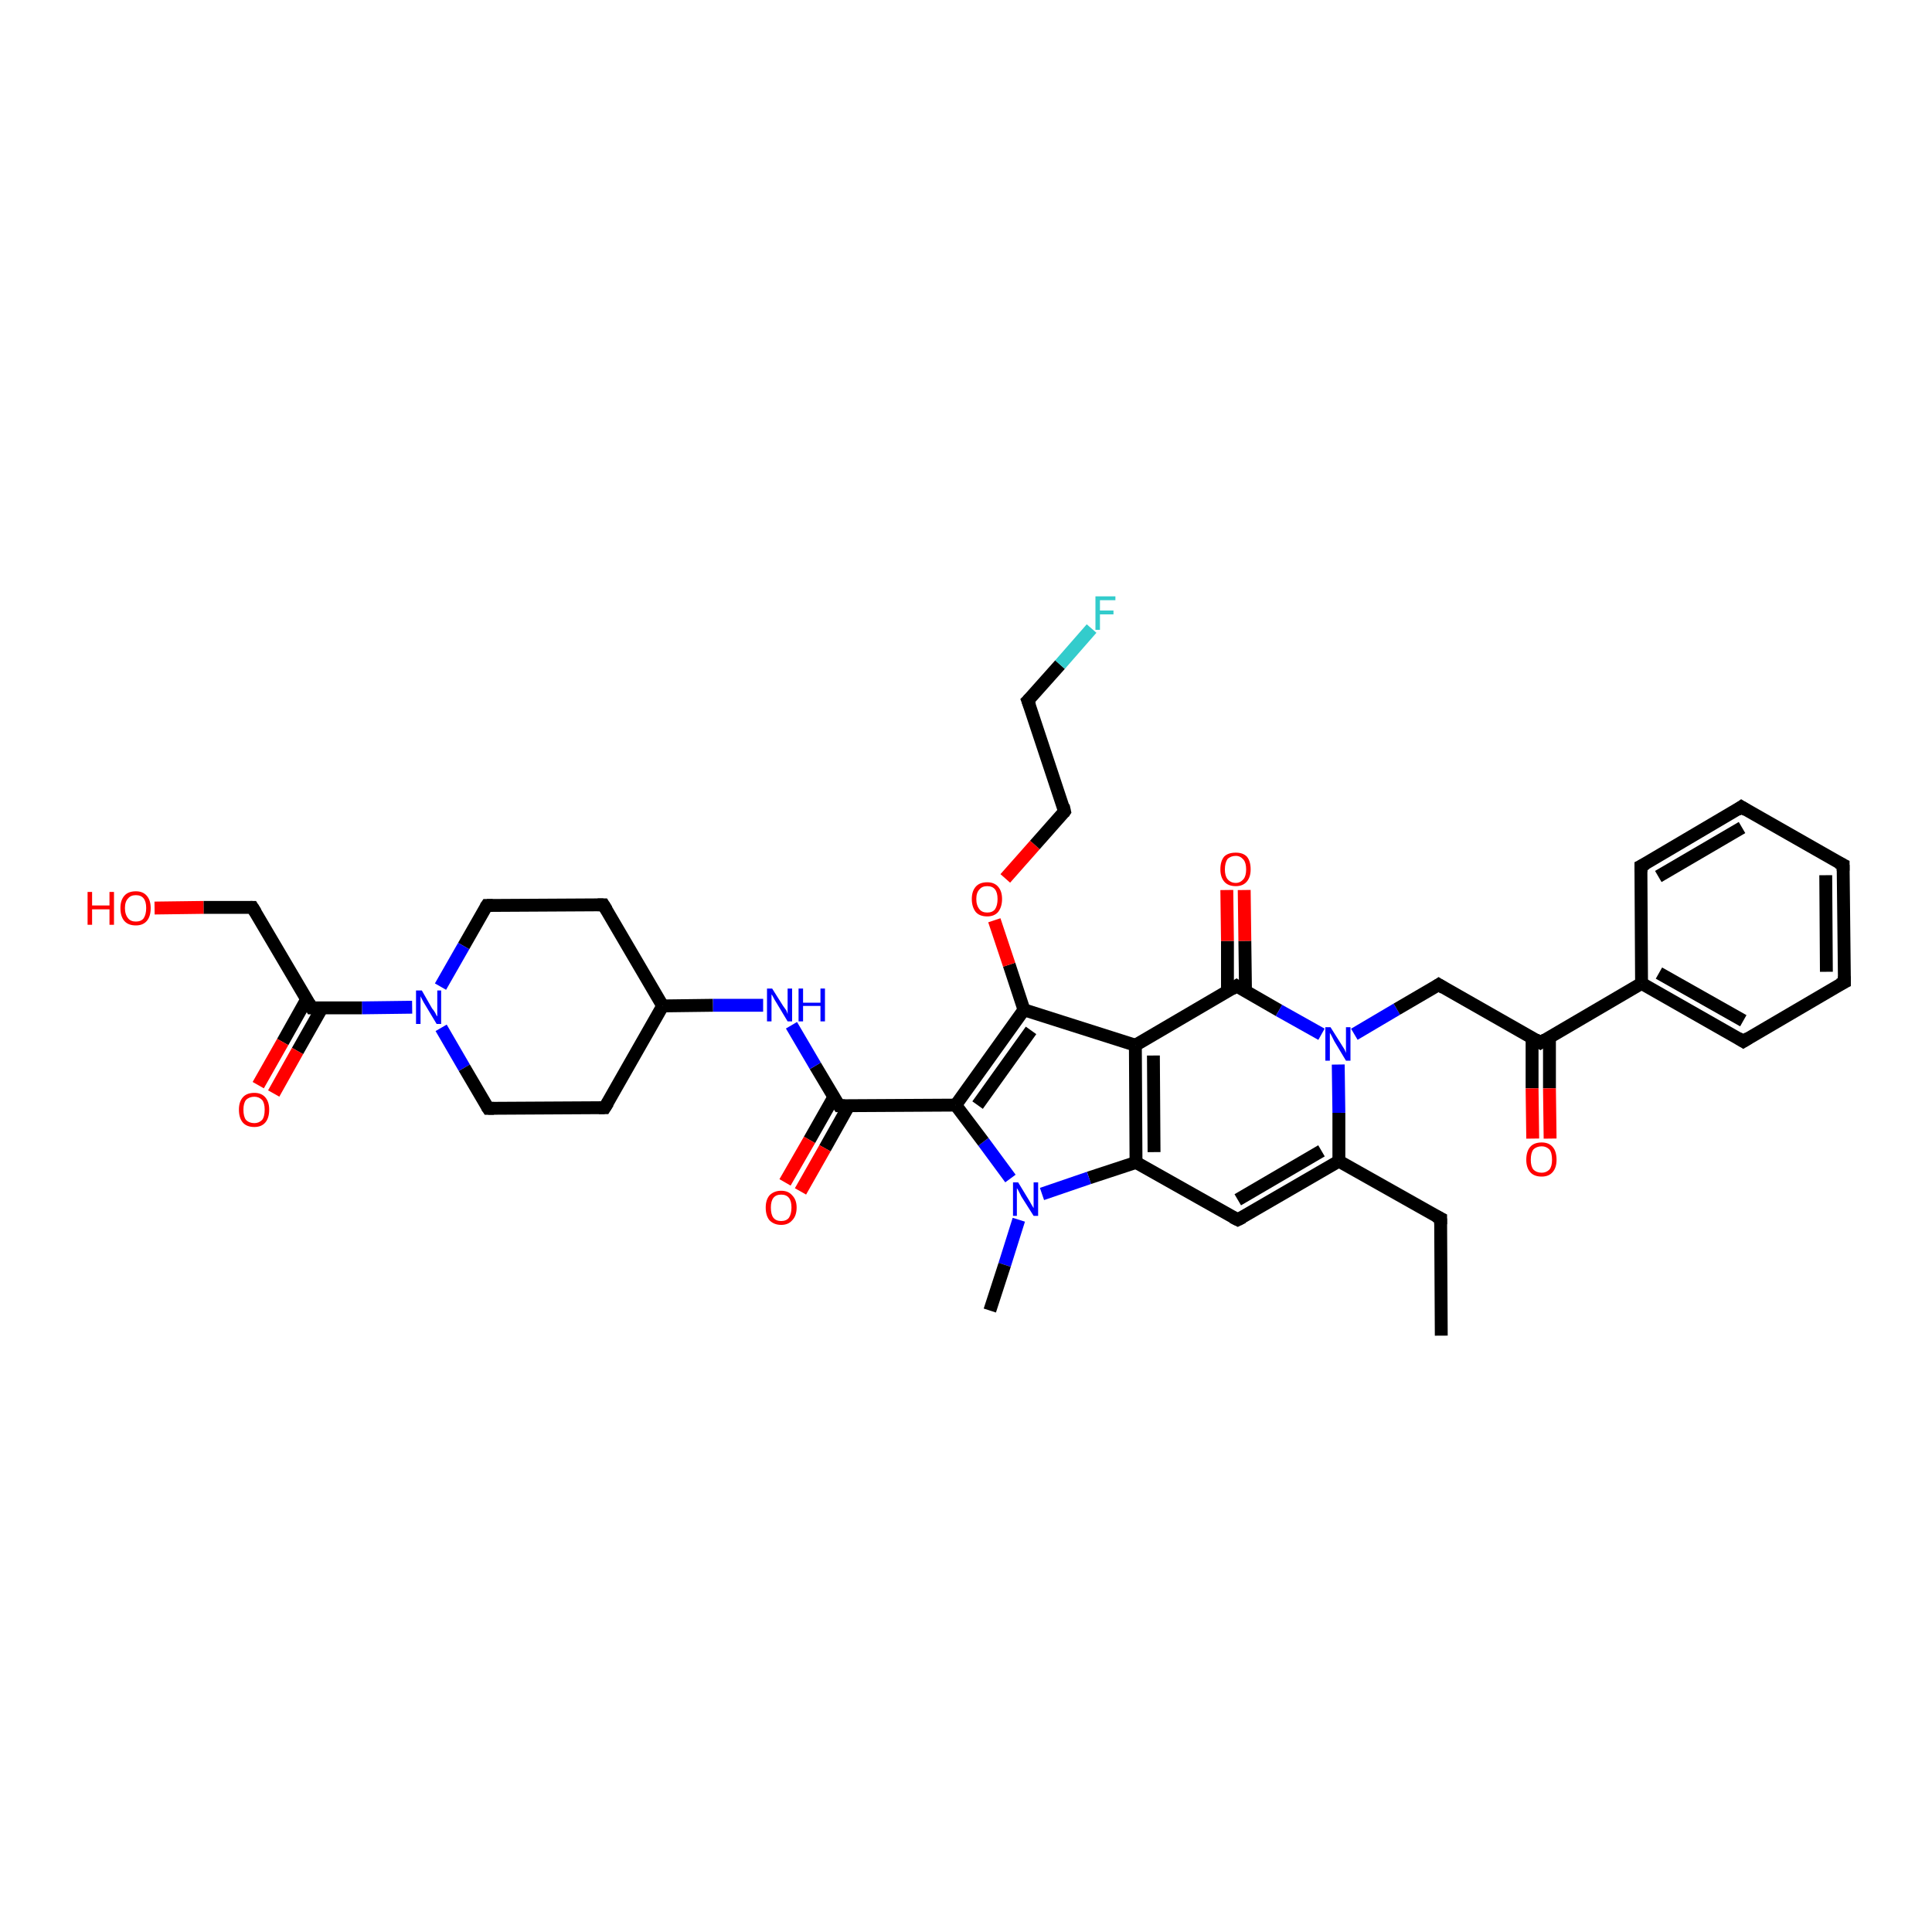 <?xml version='1.0' encoding='iso-8859-1'?>
<svg version='1.1' baseProfile='full'
              xmlns='http://www.w3.org/2000/svg'
                      xmlns:rdkit='http://www.rdkit.org/xml'
                      xmlns:xlink='http://www.w3.org/1999/xlink'
                  xml:space='preserve'
width='300px' height='300px' viewBox='0 0 300 300'>
<!-- END OF HEADER -->
<rect style='opacity:1.0;fill:#FFFFFF;stroke:none' width='300.0' height='300.0' x='0.0' y='0.0'> </rect>
<path class='bond-0 atom-0 atom-1' d='M 223.8,207.4 L 223.7,189.2' style='fill:none;fill-rule:evenodd;stroke:#000000;stroke-width:2.0px;stroke-linecap:butt;stroke-linejoin:miter;stroke-opacity:1' />
<path class='bond-1 atom-1 atom-2' d='M 223.7,189.2 L 207.9,180.3' style='fill:none;fill-rule:evenodd;stroke:#000000;stroke-width:2.0px;stroke-linecap:butt;stroke-linejoin:miter;stroke-opacity:1' />
<path class='bond-2 atom-2 atom-3' d='M 207.9,180.3 L 192.2,189.4' style='fill:none;fill-rule:evenodd;stroke:#000000;stroke-width:2.0px;stroke-linecap:butt;stroke-linejoin:miter;stroke-opacity:1' />
<path class='bond-2 atom-2 atom-3' d='M 205.2,178.7 L 192.2,186.3' style='fill:none;fill-rule:evenodd;stroke:#000000;stroke-width:2.0px;stroke-linecap:butt;stroke-linejoin:miter;stroke-opacity:1' />
<path class='bond-3 atom-3 atom-4' d='M 192.2,189.4 L 176.4,180.5' style='fill:none;fill-rule:evenodd;stroke:#000000;stroke-width:2.0px;stroke-linecap:butt;stroke-linejoin:miter;stroke-opacity:1' />
<path class='bond-4 atom-4 atom-5' d='M 176.4,180.5 L 169.1,182.9' style='fill:none;fill-rule:evenodd;stroke:#000000;stroke-width:2.0px;stroke-linecap:butt;stroke-linejoin:miter;stroke-opacity:1' />
<path class='bond-4 atom-4 atom-5' d='M 169.1,182.9 L 161.8,185.4' style='fill:none;fill-rule:evenodd;stroke:#0000FF;stroke-width:2.0px;stroke-linecap:butt;stroke-linejoin:miter;stroke-opacity:1' />
<path class='bond-5 atom-5 atom-6' d='M 158.2,189.4 L 156.0,196.4' style='fill:none;fill-rule:evenodd;stroke:#0000FF;stroke-width:2.0px;stroke-linecap:butt;stroke-linejoin:miter;stroke-opacity:1' />
<path class='bond-5 atom-5 atom-6' d='M 156.0,196.4 L 153.7,203.5' style='fill:none;fill-rule:evenodd;stroke:#000000;stroke-width:2.0px;stroke-linecap:butt;stroke-linejoin:miter;stroke-opacity:1' />
<path class='bond-6 atom-5 atom-7' d='M 156.9,183.0 L 152.7,177.3' style='fill:none;fill-rule:evenodd;stroke:#0000FF;stroke-width:2.0px;stroke-linecap:butt;stroke-linejoin:miter;stroke-opacity:1' />
<path class='bond-6 atom-5 atom-7' d='M 152.7,177.3 L 148.4,171.6' style='fill:none;fill-rule:evenodd;stroke:#000000;stroke-width:2.0px;stroke-linecap:butt;stroke-linejoin:miter;stroke-opacity:1' />
<path class='bond-7 atom-7 atom-8' d='M 148.4,171.6 L 130.3,171.7' style='fill:none;fill-rule:evenodd;stroke:#000000;stroke-width:2.0px;stroke-linecap:butt;stroke-linejoin:miter;stroke-opacity:1' />
<path class='bond-8 atom-8 atom-9' d='M 129.5,170.3 L 125.7,177.0' style='fill:none;fill-rule:evenodd;stroke:#000000;stroke-width:2.0px;stroke-linecap:butt;stroke-linejoin:miter;stroke-opacity:1' />
<path class='bond-8 atom-8 atom-9' d='M 125.7,177.0 L 121.9,183.6' style='fill:none;fill-rule:evenodd;stroke:#FF0000;stroke-width:2.0px;stroke-linecap:butt;stroke-linejoin:miter;stroke-opacity:1' />
<path class='bond-8 atom-8 atom-9' d='M 131.8,171.7 L 128.1,178.3' style='fill:none;fill-rule:evenodd;stroke:#000000;stroke-width:2.0px;stroke-linecap:butt;stroke-linejoin:miter;stroke-opacity:1' />
<path class='bond-8 atom-8 atom-9' d='M 128.1,178.3 L 124.3,185.0' style='fill:none;fill-rule:evenodd;stroke:#FF0000;stroke-width:2.0px;stroke-linecap:butt;stroke-linejoin:miter;stroke-opacity:1' />
<path class='bond-9 atom-8 atom-10' d='M 130.3,171.7 L 126.6,165.5' style='fill:none;fill-rule:evenodd;stroke:#000000;stroke-width:2.0px;stroke-linecap:butt;stroke-linejoin:miter;stroke-opacity:1' />
<path class='bond-9 atom-8 atom-10' d='M 126.6,165.5 L 122.9,159.2' style='fill:none;fill-rule:evenodd;stroke:#0000FF;stroke-width:2.0px;stroke-linecap:butt;stroke-linejoin:miter;stroke-opacity:1' />
<path class='bond-10 atom-10 atom-11' d='M 118.5,156.1 L 110.7,156.1' style='fill:none;fill-rule:evenodd;stroke:#0000FF;stroke-width:2.0px;stroke-linecap:butt;stroke-linejoin:miter;stroke-opacity:1' />
<path class='bond-10 atom-10 atom-11' d='M 110.7,156.1 L 102.9,156.2' style='fill:none;fill-rule:evenodd;stroke:#000000;stroke-width:2.0px;stroke-linecap:butt;stroke-linejoin:miter;stroke-opacity:1' />
<path class='bond-11 atom-11 atom-12' d='M 102.9,156.2 L 93.7,140.5' style='fill:none;fill-rule:evenodd;stroke:#000000;stroke-width:2.0px;stroke-linecap:butt;stroke-linejoin:miter;stroke-opacity:1' />
<path class='bond-12 atom-12 atom-13' d='M 93.7,140.5 L 75.6,140.6' style='fill:none;fill-rule:evenodd;stroke:#000000;stroke-width:2.0px;stroke-linecap:butt;stroke-linejoin:miter;stroke-opacity:1' />
<path class='bond-13 atom-13 atom-14' d='M 75.6,140.6 L 72.0,146.9' style='fill:none;fill-rule:evenodd;stroke:#000000;stroke-width:2.0px;stroke-linecap:butt;stroke-linejoin:miter;stroke-opacity:1' />
<path class='bond-13 atom-13 atom-14' d='M 72.0,146.9 L 68.4,153.2' style='fill:none;fill-rule:evenodd;stroke:#0000FF;stroke-width:2.0px;stroke-linecap:butt;stroke-linejoin:miter;stroke-opacity:1' />
<path class='bond-14 atom-14 atom-15' d='M 68.5,159.6 L 72.1,165.8' style='fill:none;fill-rule:evenodd;stroke:#0000FF;stroke-width:2.0px;stroke-linecap:butt;stroke-linejoin:miter;stroke-opacity:1' />
<path class='bond-14 atom-14 atom-15' d='M 72.1,165.8 L 75.8,172.1' style='fill:none;fill-rule:evenodd;stroke:#000000;stroke-width:2.0px;stroke-linecap:butt;stroke-linejoin:miter;stroke-opacity:1' />
<path class='bond-15 atom-15 atom-16' d='M 75.8,172.1 L 93.9,172.0' style='fill:none;fill-rule:evenodd;stroke:#000000;stroke-width:2.0px;stroke-linecap:butt;stroke-linejoin:miter;stroke-opacity:1' />
<path class='bond-16 atom-14 atom-17' d='M 64.0,156.4 L 56.2,156.5' style='fill:none;fill-rule:evenodd;stroke:#0000FF;stroke-width:2.0px;stroke-linecap:butt;stroke-linejoin:miter;stroke-opacity:1' />
<path class='bond-16 atom-14 atom-17' d='M 56.2,156.5 L 48.4,156.5' style='fill:none;fill-rule:evenodd;stroke:#000000;stroke-width:2.0px;stroke-linecap:butt;stroke-linejoin:miter;stroke-opacity:1' />
<path class='bond-17 atom-17 atom-18' d='M 47.6,155.2 L 43.9,161.8' style='fill:none;fill-rule:evenodd;stroke:#000000;stroke-width:2.0px;stroke-linecap:butt;stroke-linejoin:miter;stroke-opacity:1' />
<path class='bond-17 atom-17 atom-18' d='M 43.9,161.8 L 40.1,168.5' style='fill:none;fill-rule:evenodd;stroke:#FF0000;stroke-width:2.0px;stroke-linecap:butt;stroke-linejoin:miter;stroke-opacity:1' />
<path class='bond-17 atom-17 atom-18' d='M 50.0,156.5 L 46.2,163.2' style='fill:none;fill-rule:evenodd;stroke:#000000;stroke-width:2.0px;stroke-linecap:butt;stroke-linejoin:miter;stroke-opacity:1' />
<path class='bond-17 atom-17 atom-18' d='M 46.2,163.2 L 42.5,169.8' style='fill:none;fill-rule:evenodd;stroke:#FF0000;stroke-width:2.0px;stroke-linecap:butt;stroke-linejoin:miter;stroke-opacity:1' />
<path class='bond-18 atom-17 atom-19' d='M 48.4,156.5 L 39.2,140.9' style='fill:none;fill-rule:evenodd;stroke:#000000;stroke-width:2.0px;stroke-linecap:butt;stroke-linejoin:miter;stroke-opacity:1' />
<path class='bond-19 atom-19 atom-20' d='M 39.2,140.9 L 31.6,140.9' style='fill:none;fill-rule:evenodd;stroke:#000000;stroke-width:2.0px;stroke-linecap:butt;stroke-linejoin:miter;stroke-opacity:1' />
<path class='bond-19 atom-19 atom-20' d='M 31.6,140.9 L 24.0,141.0' style='fill:none;fill-rule:evenodd;stroke:#FF0000;stroke-width:2.0px;stroke-linecap:butt;stroke-linejoin:miter;stroke-opacity:1' />
<path class='bond-20 atom-7 atom-21' d='M 148.4,171.6 L 159.0,156.8' style='fill:none;fill-rule:evenodd;stroke:#000000;stroke-width:2.0px;stroke-linecap:butt;stroke-linejoin:miter;stroke-opacity:1' />
<path class='bond-20 atom-7 atom-21' d='M 151.8,171.6 L 160.1,160.0' style='fill:none;fill-rule:evenodd;stroke:#000000;stroke-width:2.0px;stroke-linecap:butt;stroke-linejoin:miter;stroke-opacity:1' />
<path class='bond-21 atom-21 atom-22' d='M 159.0,156.8 L 156.7,149.8' style='fill:none;fill-rule:evenodd;stroke:#000000;stroke-width:2.0px;stroke-linecap:butt;stroke-linejoin:miter;stroke-opacity:1' />
<path class='bond-21 atom-21 atom-22' d='M 156.7,149.8 L 154.4,142.9' style='fill:none;fill-rule:evenodd;stroke:#FF0000;stroke-width:2.0px;stroke-linecap:butt;stroke-linejoin:miter;stroke-opacity:1' />
<path class='bond-22 atom-22 atom-23' d='M 156.1,136.4 L 160.7,131.2' style='fill:none;fill-rule:evenodd;stroke:#FF0000;stroke-width:2.0px;stroke-linecap:butt;stroke-linejoin:miter;stroke-opacity:1' />
<path class='bond-22 atom-22 atom-23' d='M 160.7,131.2 L 165.3,126.0' style='fill:none;fill-rule:evenodd;stroke:#000000;stroke-width:2.0px;stroke-linecap:butt;stroke-linejoin:miter;stroke-opacity:1' />
<path class='bond-23 atom-23 atom-24' d='M 165.3,126.0 L 159.6,108.8' style='fill:none;fill-rule:evenodd;stroke:#000000;stroke-width:2.0px;stroke-linecap:butt;stroke-linejoin:miter;stroke-opacity:1' />
<path class='bond-24 atom-24 atom-25' d='M 159.6,108.8 L 164.6,103.2' style='fill:none;fill-rule:evenodd;stroke:#000000;stroke-width:2.0px;stroke-linecap:butt;stroke-linejoin:miter;stroke-opacity:1' />
<path class='bond-24 atom-24 atom-25' d='M 164.6,103.2 L 169.5,97.6' style='fill:none;fill-rule:evenodd;stroke:#33CCCC;stroke-width:2.0px;stroke-linecap:butt;stroke-linejoin:miter;stroke-opacity:1' />
<path class='bond-25 atom-21 atom-26' d='M 159.0,156.8 L 176.3,162.3' style='fill:none;fill-rule:evenodd;stroke:#000000;stroke-width:2.0px;stroke-linecap:butt;stroke-linejoin:miter;stroke-opacity:1' />
<path class='bond-26 atom-26 atom-27' d='M 176.3,162.3 L 192.0,153.1' style='fill:none;fill-rule:evenodd;stroke:#000000;stroke-width:2.0px;stroke-linecap:butt;stroke-linejoin:miter;stroke-opacity:1' />
<path class='bond-27 atom-27 atom-28' d='M 193.4,153.9 L 193.3,146.1' style='fill:none;fill-rule:evenodd;stroke:#000000;stroke-width:2.0px;stroke-linecap:butt;stroke-linejoin:miter;stroke-opacity:1' />
<path class='bond-27 atom-27 atom-28' d='M 193.3,146.1 L 193.2,138.2' style='fill:none;fill-rule:evenodd;stroke:#FF0000;stroke-width:2.0px;stroke-linecap:butt;stroke-linejoin:miter;stroke-opacity:1' />
<path class='bond-27 atom-27 atom-28' d='M 190.6,153.9 L 190.6,146.1' style='fill:none;fill-rule:evenodd;stroke:#000000;stroke-width:2.0px;stroke-linecap:butt;stroke-linejoin:miter;stroke-opacity:1' />
<path class='bond-27 atom-27 atom-28' d='M 190.6,146.1 L 190.5,138.2' style='fill:none;fill-rule:evenodd;stroke:#FF0000;stroke-width:2.0px;stroke-linecap:butt;stroke-linejoin:miter;stroke-opacity:1' />
<path class='bond-28 atom-27 atom-29' d='M 192.0,153.1 L 198.6,156.9' style='fill:none;fill-rule:evenodd;stroke:#000000;stroke-width:2.0px;stroke-linecap:butt;stroke-linejoin:miter;stroke-opacity:1' />
<path class='bond-28 atom-27 atom-29' d='M 198.6,156.9 L 205.2,160.6' style='fill:none;fill-rule:evenodd;stroke:#0000FF;stroke-width:2.0px;stroke-linecap:butt;stroke-linejoin:miter;stroke-opacity:1' />
<path class='bond-29 atom-29 atom-30' d='M 210.3,160.6 L 216.9,156.7' style='fill:none;fill-rule:evenodd;stroke:#0000FF;stroke-width:2.0px;stroke-linecap:butt;stroke-linejoin:miter;stroke-opacity:1' />
<path class='bond-29 atom-29 atom-30' d='M 216.9,156.7 L 223.4,152.9' style='fill:none;fill-rule:evenodd;stroke:#000000;stroke-width:2.0px;stroke-linecap:butt;stroke-linejoin:miter;stroke-opacity:1' />
<path class='bond-30 atom-30 atom-31' d='M 223.4,152.9 L 239.2,161.9' style='fill:none;fill-rule:evenodd;stroke:#000000;stroke-width:2.0px;stroke-linecap:butt;stroke-linejoin:miter;stroke-opacity:1' />
<path class='bond-31 atom-31 atom-32' d='M 237.9,161.1 L 237.9,169.0' style='fill:none;fill-rule:evenodd;stroke:#000000;stroke-width:2.0px;stroke-linecap:butt;stroke-linejoin:miter;stroke-opacity:1' />
<path class='bond-31 atom-31 atom-32' d='M 237.9,169.0 L 238.0,176.8' style='fill:none;fill-rule:evenodd;stroke:#FF0000;stroke-width:2.0px;stroke-linecap:butt;stroke-linejoin:miter;stroke-opacity:1' />
<path class='bond-31 atom-31 atom-32' d='M 240.6,161.1 L 240.6,169.0' style='fill:none;fill-rule:evenodd;stroke:#000000;stroke-width:2.0px;stroke-linecap:butt;stroke-linejoin:miter;stroke-opacity:1' />
<path class='bond-31 atom-31 atom-32' d='M 240.6,169.0 L 240.7,176.8' style='fill:none;fill-rule:evenodd;stroke:#FF0000;stroke-width:2.0px;stroke-linecap:butt;stroke-linejoin:miter;stroke-opacity:1' />
<path class='bond-32 atom-31 atom-33' d='M 239.2,161.9 L 254.9,152.7' style='fill:none;fill-rule:evenodd;stroke:#000000;stroke-width:2.0px;stroke-linecap:butt;stroke-linejoin:miter;stroke-opacity:1' />
<path class='bond-33 atom-33 atom-34' d='M 254.9,152.7 L 270.7,161.7' style='fill:none;fill-rule:evenodd;stroke:#000000;stroke-width:2.0px;stroke-linecap:butt;stroke-linejoin:miter;stroke-opacity:1' />
<path class='bond-33 atom-33 atom-34' d='M 257.6,151.1 L 270.7,158.5' style='fill:none;fill-rule:evenodd;stroke:#000000;stroke-width:2.0px;stroke-linecap:butt;stroke-linejoin:miter;stroke-opacity:1' />
<path class='bond-34 atom-34 atom-35' d='M 270.7,161.7 L 286.4,152.5' style='fill:none;fill-rule:evenodd;stroke:#000000;stroke-width:2.0px;stroke-linecap:butt;stroke-linejoin:miter;stroke-opacity:1' />
<path class='bond-35 atom-35 atom-36' d='M 286.4,152.5 L 286.2,134.3' style='fill:none;fill-rule:evenodd;stroke:#000000;stroke-width:2.0px;stroke-linecap:butt;stroke-linejoin:miter;stroke-opacity:1' />
<path class='bond-35 atom-35 atom-36' d='M 283.6,150.9 L 283.5,135.9' style='fill:none;fill-rule:evenodd;stroke:#000000;stroke-width:2.0px;stroke-linecap:butt;stroke-linejoin:miter;stroke-opacity:1' />
<path class='bond-36 atom-36 atom-37' d='M 286.2,134.3 L 270.4,125.3' style='fill:none;fill-rule:evenodd;stroke:#000000;stroke-width:2.0px;stroke-linecap:butt;stroke-linejoin:miter;stroke-opacity:1' />
<path class='bond-37 atom-37 atom-38' d='M 270.4,125.3 L 254.8,134.5' style='fill:none;fill-rule:evenodd;stroke:#000000;stroke-width:2.0px;stroke-linecap:butt;stroke-linejoin:miter;stroke-opacity:1' />
<path class='bond-37 atom-37 atom-38' d='M 270.5,128.5 L 257.5,136.1' style='fill:none;fill-rule:evenodd;stroke:#000000;stroke-width:2.0px;stroke-linecap:butt;stroke-linejoin:miter;stroke-opacity:1' />
<path class='bond-38 atom-29 atom-2' d='M 207.8,165.3 L 207.9,172.8' style='fill:none;fill-rule:evenodd;stroke:#0000FF;stroke-width:2.0px;stroke-linecap:butt;stroke-linejoin:miter;stroke-opacity:1' />
<path class='bond-38 atom-29 atom-2' d='M 207.9,172.8 L 207.9,180.3' style='fill:none;fill-rule:evenodd;stroke:#000000;stroke-width:2.0px;stroke-linecap:butt;stroke-linejoin:miter;stroke-opacity:1' />
<path class='bond-39 atom-38 atom-33' d='M 254.8,134.5 L 254.9,152.7' style='fill:none;fill-rule:evenodd;stroke:#000000;stroke-width:2.0px;stroke-linecap:butt;stroke-linejoin:miter;stroke-opacity:1' />
<path class='bond-40 atom-26 atom-4' d='M 176.3,162.3 L 176.4,180.5' style='fill:none;fill-rule:evenodd;stroke:#000000;stroke-width:2.0px;stroke-linecap:butt;stroke-linejoin:miter;stroke-opacity:1' />
<path class='bond-40 atom-26 atom-4' d='M 179.1,163.9 L 179.2,178.9' style='fill:none;fill-rule:evenodd;stroke:#000000;stroke-width:2.0px;stroke-linecap:butt;stroke-linejoin:miter;stroke-opacity:1' />
<path class='bond-41 atom-16 atom-11' d='M 93.9,172.0 L 102.9,156.2' style='fill:none;fill-rule:evenodd;stroke:#000000;stroke-width:2.0px;stroke-linecap:butt;stroke-linejoin:miter;stroke-opacity:1' />
<path d='M 223.7,190.1 L 223.7,189.2 L 222.9,188.8' style='fill:none;stroke:#000000;stroke-width:2.0px;stroke-linecap:butt;stroke-linejoin:miter;stroke-opacity:1;' />
<path d='M 193.0,189.0 L 192.2,189.4 L 191.4,189.0' style='fill:none;stroke:#000000;stroke-width:2.0px;stroke-linecap:butt;stroke-linejoin:miter;stroke-opacity:1;' />
<path d='M 131.2,171.7 L 130.3,171.7 L 130.1,171.4' style='fill:none;stroke:#000000;stroke-width:2.0px;stroke-linecap:butt;stroke-linejoin:miter;stroke-opacity:1;' />
<path d='M 94.2,141.3 L 93.7,140.5 L 92.8,140.5' style='fill:none;stroke:#000000;stroke-width:2.0px;stroke-linecap:butt;stroke-linejoin:miter;stroke-opacity:1;' />
<path d='M 76.5,140.6 L 75.6,140.6 L 75.4,140.9' style='fill:none;stroke:#000000;stroke-width:2.0px;stroke-linecap:butt;stroke-linejoin:miter;stroke-opacity:1;' />
<path d='M 75.6,171.8 L 75.8,172.1 L 76.7,172.1' style='fill:none;stroke:#000000;stroke-width:2.0px;stroke-linecap:butt;stroke-linejoin:miter;stroke-opacity:1;' />
<path d='M 93.0,172.0 L 93.9,172.0 L 94.4,171.2' style='fill:none;stroke:#000000;stroke-width:2.0px;stroke-linecap:butt;stroke-linejoin:miter;stroke-opacity:1;' />
<path d='M 48.8,156.5 L 48.4,156.5 L 48.0,155.8' style='fill:none;stroke:#000000;stroke-width:2.0px;stroke-linecap:butt;stroke-linejoin:miter;stroke-opacity:1;' />
<path d='M 39.7,141.7 L 39.2,140.9 L 38.9,140.9' style='fill:none;stroke:#000000;stroke-width:2.0px;stroke-linecap:butt;stroke-linejoin:miter;stroke-opacity:1;' />
<path d='M 165.1,126.3 L 165.3,126.0 L 165.1,125.1' style='fill:none;stroke:#000000;stroke-width:2.0px;stroke-linecap:butt;stroke-linejoin:miter;stroke-opacity:1;' />
<path d='M 159.9,109.6 L 159.6,108.8 L 159.9,108.5' style='fill:none;stroke:#000000;stroke-width:2.0px;stroke-linecap:butt;stroke-linejoin:miter;stroke-opacity:1;' />
<path d='M 191.2,153.6 L 192.0,153.1 L 192.3,153.3' style='fill:none;stroke:#000000;stroke-width:2.0px;stroke-linecap:butt;stroke-linejoin:miter;stroke-opacity:1;' />
<path d='M 223.1,153.1 L 223.4,152.9 L 224.2,153.4' style='fill:none;stroke:#000000;stroke-width:2.0px;stroke-linecap:butt;stroke-linejoin:miter;stroke-opacity:1;' />
<path d='M 238.4,161.4 L 239.2,161.9 L 240.0,161.4' style='fill:none;stroke:#000000;stroke-width:2.0px;stroke-linecap:butt;stroke-linejoin:miter;stroke-opacity:1;' />
<path d='M 269.9,161.2 L 270.7,161.7 L 271.5,161.2' style='fill:none;stroke:#000000;stroke-width:2.0px;stroke-linecap:butt;stroke-linejoin:miter;stroke-opacity:1;' />
<path d='M 285.6,152.9 L 286.4,152.5 L 286.4,151.6' style='fill:none;stroke:#000000;stroke-width:2.0px;stroke-linecap:butt;stroke-linejoin:miter;stroke-opacity:1;' />
<path d='M 286.2,135.2 L 286.2,134.3 L 285.4,133.9' style='fill:none;stroke:#000000;stroke-width:2.0px;stroke-linecap:butt;stroke-linejoin:miter;stroke-opacity:1;' />
<path d='M 271.2,125.8 L 270.4,125.3 L 269.7,125.8' style='fill:none;stroke:#000000;stroke-width:2.0px;stroke-linecap:butt;stroke-linejoin:miter;stroke-opacity:1;' />
<path d='M 255.6,134.1 L 254.8,134.5 L 254.8,135.4' style='fill:none;stroke:#000000;stroke-width:2.0px;stroke-linecap:butt;stroke-linejoin:miter;stroke-opacity:1;' />
<path class='atom-5' d='M 158.1 183.6
L 159.8 186.4
Q 159.9 186.6, 160.2 187.1
Q 160.5 187.6, 160.5 187.6
L 160.5 183.6
L 161.2 183.6
L 161.2 188.8
L 160.5 188.8
L 158.6 185.8
Q 158.4 185.4, 158.2 185.0
Q 158.0 184.6, 157.9 184.5
L 157.9 188.8
L 157.3 188.8
L 157.3 183.6
L 158.1 183.6
' fill='#0000FF'/>
<path class='atom-9' d='M 118.9 187.5
Q 118.9 186.3, 119.5 185.6
Q 120.2 184.9, 121.3 184.9
Q 122.4 184.9, 123.0 185.6
Q 123.7 186.3, 123.7 187.5
Q 123.7 188.8, 123.0 189.5
Q 122.4 190.2, 121.3 190.2
Q 120.2 190.2, 119.5 189.5
Q 118.9 188.8, 118.9 187.5
M 121.3 189.6
Q 122.1 189.6, 122.5 189.1
Q 122.9 188.5, 122.9 187.5
Q 122.9 186.5, 122.5 186.0
Q 122.1 185.5, 121.3 185.5
Q 120.5 185.5, 120.1 186.0
Q 119.7 186.5, 119.7 187.5
Q 119.7 188.6, 120.1 189.1
Q 120.5 189.6, 121.3 189.6
' fill='#FF0000'/>
<path class='atom-10' d='M 119.9 153.5
L 121.6 156.2
Q 121.8 156.5, 122.1 156.9
Q 122.3 157.4, 122.3 157.5
L 122.3 153.5
L 123.0 153.5
L 123.0 158.6
L 122.3 158.6
L 120.5 155.6
Q 120.3 155.3, 120.1 154.9
Q 119.9 154.5, 119.8 154.4
L 119.8 158.6
L 119.1 158.6
L 119.1 153.5
L 119.9 153.5
' fill='#0000FF'/>
<path class='atom-10' d='M 124.0 153.5
L 124.7 153.5
L 124.7 155.7
L 127.4 155.7
L 127.4 153.5
L 128.1 153.5
L 128.1 158.6
L 127.4 158.6
L 127.4 156.2
L 124.7 156.2
L 124.7 158.6
L 124.0 158.6
L 124.0 153.5
' fill='#0000FF'/>
<path class='atom-14' d='M 65.5 153.8
L 67.1 156.6
Q 67.3 156.8, 67.6 157.3
Q 67.8 157.8, 67.9 157.8
L 67.9 153.8
L 68.5 153.8
L 68.5 159.0
L 67.8 159.0
L 66.0 156.0
Q 65.8 155.7, 65.6 155.3
Q 65.4 154.9, 65.3 154.7
L 65.3 159.0
L 64.6 159.0
L 64.6 153.8
L 65.5 153.8
' fill='#0000FF'/>
<path class='atom-18' d='M 37.1 172.3
Q 37.1 171.1, 37.7 170.4
Q 38.3 169.7, 39.5 169.7
Q 40.6 169.7, 41.2 170.4
Q 41.8 171.1, 41.8 172.3
Q 41.8 173.6, 41.2 174.3
Q 40.6 175.0, 39.5 175.0
Q 38.3 175.0, 37.7 174.3
Q 37.1 173.6, 37.1 172.3
M 39.5 174.4
Q 40.2 174.4, 40.7 173.9
Q 41.1 173.4, 41.1 172.3
Q 41.1 171.3, 40.7 170.8
Q 40.2 170.3, 39.5 170.3
Q 38.7 170.3, 38.2 170.8
Q 37.8 171.3, 37.8 172.3
Q 37.8 173.4, 38.2 173.9
Q 38.7 174.4, 39.5 174.4
' fill='#FF0000'/>
<path class='atom-20' d='M 13.6 138.5
L 14.3 138.5
L 14.3 140.6
L 17.0 140.6
L 17.0 138.5
L 17.7 138.5
L 17.7 143.6
L 17.0 143.6
L 17.0 141.2
L 14.3 141.2
L 14.3 143.6
L 13.6 143.6
L 13.6 138.5
' fill='#FF0000'/>
<path class='atom-20' d='M 18.7 141.0
Q 18.7 139.8, 19.3 139.1
Q 19.9 138.4, 21.1 138.4
Q 22.2 138.4, 22.8 139.1
Q 23.4 139.8, 23.4 141.0
Q 23.4 142.3, 22.8 143.0
Q 22.2 143.7, 21.1 143.7
Q 19.9 143.7, 19.3 143.0
Q 18.7 142.3, 18.7 141.0
M 21.1 143.1
Q 21.9 143.1, 22.3 142.6
Q 22.7 142.0, 22.7 141.0
Q 22.7 140.0, 22.3 139.5
Q 21.9 139.0, 21.1 139.0
Q 20.3 139.0, 19.9 139.5
Q 19.4 140.0, 19.4 141.0
Q 19.4 142.0, 19.9 142.6
Q 20.3 143.1, 21.1 143.1
' fill='#FF0000'/>
<path class='atom-22' d='M 150.9 139.6
Q 150.9 138.4, 151.5 137.7
Q 152.1 137.0, 153.3 137.0
Q 154.4 137.0, 155.0 137.7
Q 155.6 138.4, 155.6 139.6
Q 155.6 140.8, 155.0 141.6
Q 154.4 142.3, 153.3 142.3
Q 152.1 142.3, 151.5 141.6
Q 150.9 140.8, 150.9 139.6
M 153.3 141.7
Q 154.1 141.7, 154.5 141.2
Q 154.9 140.6, 154.9 139.6
Q 154.9 138.6, 154.5 138.1
Q 154.1 137.6, 153.3 137.6
Q 152.5 137.6, 152.1 138.1
Q 151.6 138.6, 151.6 139.6
Q 151.6 140.6, 152.1 141.2
Q 152.5 141.7, 153.3 141.7
' fill='#FF0000'/>
<path class='atom-25' d='M 170.1 92.6
L 173.2 92.6
L 173.2 93.2
L 170.8 93.2
L 170.8 94.8
L 172.9 94.8
L 172.9 95.4
L 170.8 95.4
L 170.8 97.8
L 170.1 97.8
L 170.1 92.6
' fill='#33CCCC'/>
<path class='atom-28' d='M 189.5 135.0
Q 189.5 133.7, 190.1 133.0
Q 190.7 132.4, 191.9 132.4
Q 193.0 132.4, 193.6 133.0
Q 194.2 133.7, 194.2 135.0
Q 194.2 136.2, 193.6 136.9
Q 193.0 137.6, 191.9 137.6
Q 190.7 137.6, 190.1 136.9
Q 189.5 136.2, 189.5 135.0
M 191.9 137.1
Q 192.6 137.1, 193.1 136.5
Q 193.5 136.0, 193.5 135.0
Q 193.5 134.0, 193.1 133.5
Q 192.6 132.9, 191.9 132.9
Q 191.1 132.9, 190.6 133.4
Q 190.2 134.0, 190.2 135.0
Q 190.2 136.0, 190.6 136.5
Q 191.1 137.1, 191.9 137.1
' fill='#FF0000'/>
<path class='atom-29' d='M 206.6 159.5
L 208.3 162.2
Q 208.5 162.5, 208.8 163.0
Q 209.0 163.5, 209.0 163.5
L 209.0 159.5
L 209.7 159.5
L 209.7 164.7
L 209.0 164.7
L 207.2 161.7
Q 207.0 161.3, 206.8 160.9
Q 206.6 160.5, 206.5 160.4
L 206.5 164.7
L 205.8 164.7
L 205.8 159.5
L 206.6 159.5
' fill='#0000FF'/>
<path class='atom-32' d='M 237.0 180.1
Q 237.0 178.8, 237.6 178.1
Q 238.2 177.4, 239.4 177.4
Q 240.5 177.4, 241.1 178.1
Q 241.7 178.8, 241.7 180.1
Q 241.7 181.3, 241.1 182.0
Q 240.5 182.7, 239.4 182.7
Q 238.2 182.7, 237.6 182.0
Q 237.0 181.3, 237.0 180.1
M 239.4 182.1
Q 240.1 182.1, 240.6 181.6
Q 241.0 181.1, 241.0 180.1
Q 241.0 179.0, 240.6 178.5
Q 240.1 178.0, 239.4 178.0
Q 238.6 178.0, 238.1 178.5
Q 237.7 179.0, 237.7 180.1
Q 237.7 181.1, 238.1 181.6
Q 238.6 182.1, 239.4 182.1
' fill='#FF0000'/>
</svg>
